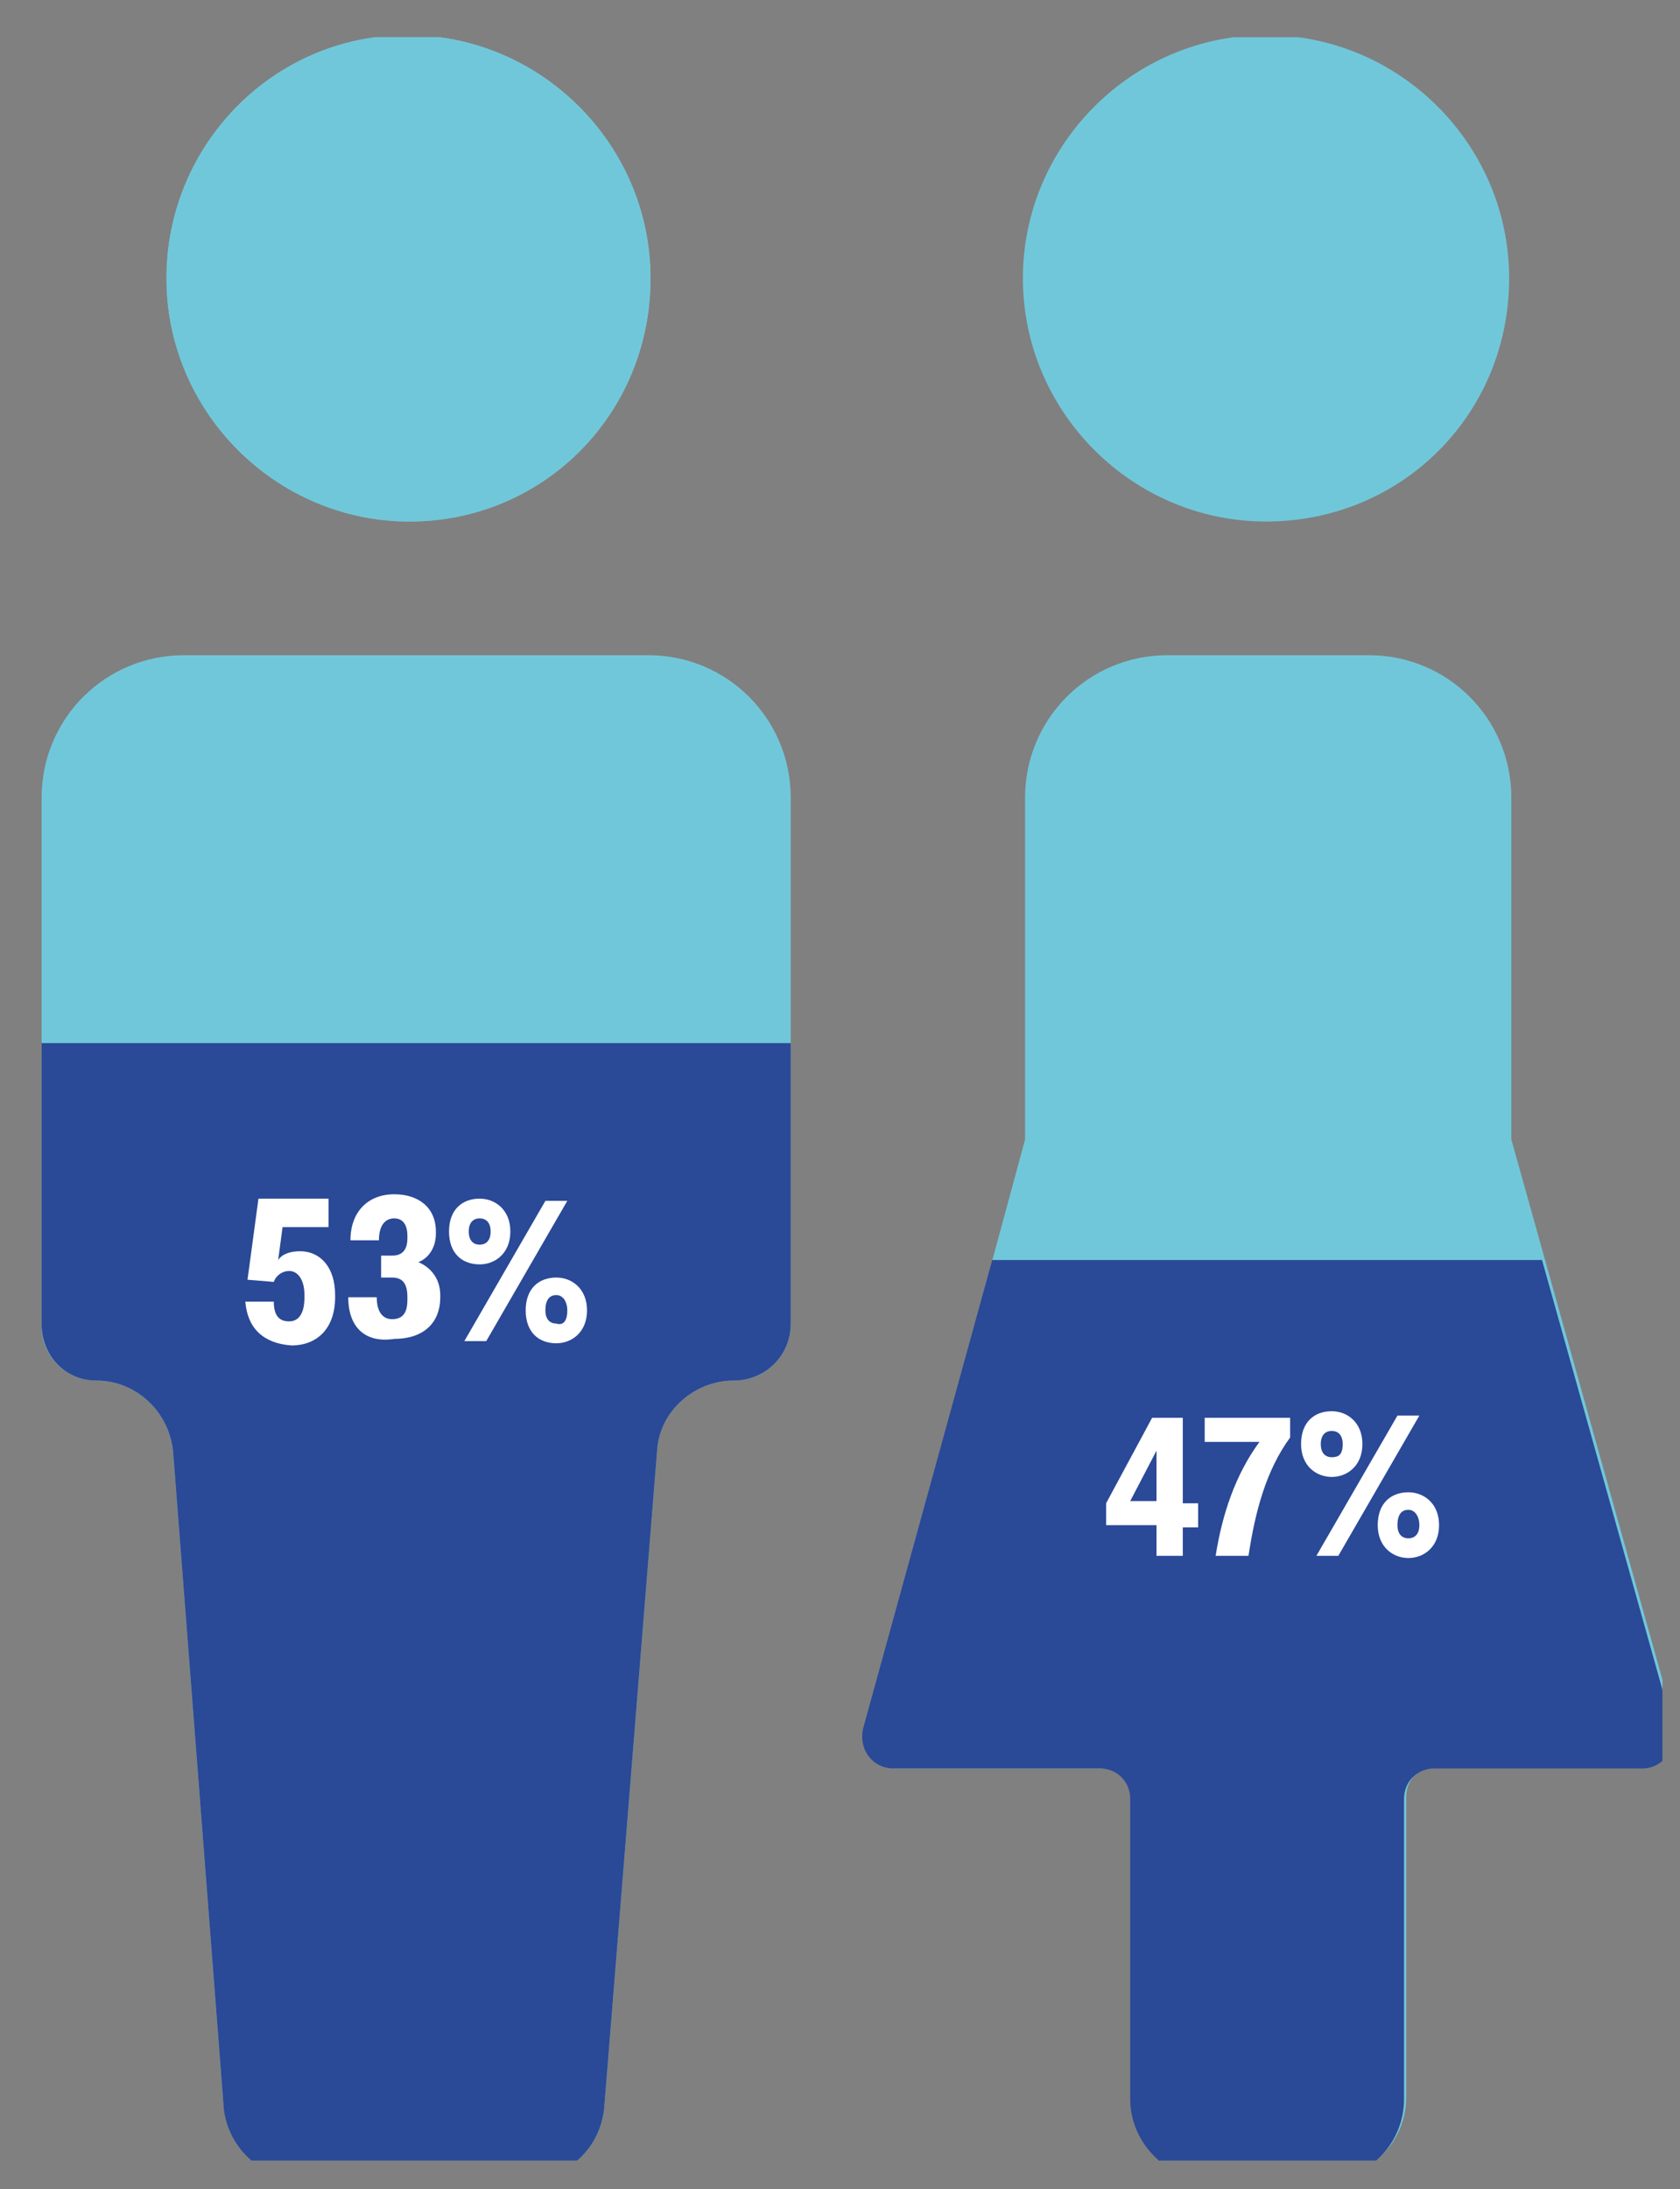 <svg xmlns="http://www.w3.org/2000/svg" xmlns:xlink="http://www.w3.org/1999/xlink" id="Vrstva_1" x="0px" y="0px" viewBox="0 0 76.7 99.9" style="enable-background:new 0 0 76.7 99.9;" xml:space="preserve"><rect x="0" y="0" width="76.7" height="99.9" fill="#808080" stroke="none"/><style type="text/css">	.st0{clip-path:url(#SVGID_00000113333987736184991430000001798158810083708577_);fill:#79C3CD;}	.st1{clip-path:url(#SVGID_00000113333987736184991430000001798158810083708577_);fill:#71C7DA;}	.st2{clip-path:url(#SVGID_00000113333987736184991430000001798158810083708577_);fill:#2A4997;}	.st3{fill:#FFFFFF;}</style><g>	<defs>		<rect id="SVGID_1_" x="1.9" y="1.7" width="74" height="96.9"></rect>	</defs>	<clipPath id="SVGID_00000092450060494764131830000010282157420822067591_">		<use xlink:href="#SVGID_1_" style="overflow:visible;"></use>	</clipPath>	<path style="clip-path:url(#SVGID_00000092450060494764131830000010282157420822067591_);fill:#79C3CD;" d="M29.7,12.7  c0-6.1-5-11.1-11.1-11.1S7.6,6.6,7.6,12.7c0,6.1,5,11.1,11.1,11.1S29.7,18.9,29.7,12.7"></path>	<path style="clip-path:url(#SVGID_00000092450060494764131830000010282157420822067591_);fill:#71C7DA;" d="M1.9,36.4v24.1  C1.9,61.9,3,63,4.4,63c1.8,0,3.3,1.4,3.5,3.2L10.2,96c0.2,2,1.8,3.5,3.7,3.5h10c2,0,3.6-1.5,3.7-3.5L30,66.2  c0.1-1.8,1.7-3.2,3.5-3.2c1.4,0,2.6-1.1,2.6-2.6V36.4c0-3.6-2.9-6.5-6.5-6.5H8.4C4.8,29.9,1.9,32.8,1.9,36.4"></path>	<path style="clip-path:url(#SVGID_00000092450060494764131830000010282157420822067591_);fill:#71C7DA;" d="M29.7,12.7  c0-6.1-5-11.1-11.1-11.1S7.6,6.6,7.6,12.7c0,6.1,5,11.1,11.1,11.1S29.7,18.9,29.7,12.7"></path>	<path style="clip-path:url(#SVGID_00000092450060494764131830000010282157420822067591_);fill:#2A4997;" d="M13.9,99.5h10  c2,0,3.6-1.5,3.7-3.5L30,66.2c0.1-1.8,1.7-3.2,3.5-3.2c1.4,0,2.6-1.1,2.6-2.6V47.6H1.9v12.8C1.9,61.9,3,63,4.4,63  c1.8,0,3.3,1.4,3.5,3.2L10.2,96C10.3,98,12,99.5,13.9,99.5"></path>	<path style="clip-path:url(#SVGID_00000092450060494764131830000010282157420822067591_);fill:#71C7DA;" d="M68.9,12.7  c0-6.1-5-11.1-11.1-11.1c-6.1,0-11.1,5-11.1,11.1c0,6.1,5,11.1,11.1,11.1C64,23.8,68.9,18.9,68.9,12.7"></path>	<path style="clip-path:url(#SVGID_00000092450060494764131830000010282157420822067591_);fill:#71C7DA;" d="M75,80.6h-9.4  c-0.8,0-1.4,0.6-1.4,1.4v13.7c0,2.1-1.7,3.7-3.7,3.7h-5.1c-2.1,0-3.7-1.7-3.7-3.7V82.1c0-0.8-0.6-1.4-1.4-1.4h-9.4  c-0.9,0-1.6-0.9-1.4-1.8L46.8,52V36.4c0-3.6,2.9-6.5,6.5-6.5h9.2c3.6,0,6.5,2.9,6.5,6.5V52l7.5,26.8C76.6,79.8,76,80.6,75,80.6"></path>	<path style="clip-path:url(#SVGID_00000092450060494764131830000010282157420822067591_);fill:#2A4997;" d="M55.3,99.5h5.1  c2.1,0,3.7-1.7,3.7-3.7V82.1c0-0.8,0.6-1.4,1.4-1.4H75c0.9,0,1.6-0.9,1.4-1.8l-6-21.4H45.3l-5.9,21.4c-0.2,0.9,0.4,1.8,1.4,1.8h9.4  c0.8,0,1.4,0.6,1.4,1.4v13.7C51.6,97.8,53.3,99.5,55.3,99.5"></path></g><g>	<path class="st3" d="M11.2,59.4h1.3c0,0.7,0.3,0.9,0.7,0.9c0.4,0,0.7-0.3,0.7-1.1v-0.1c0-0.7-0.3-1.1-0.7-1.1  c-0.3,0-0.6,0.2-0.7,0.5l-1.2-0.1l0.5-3.7H15V56h-2.1l-0.2,1.5c0.2-0.3,0.6-0.4,1-0.4c0.9,0,1.6,0.7,1.6,2v0.1c0,1.4-0.8,2.2-2,2.2  C12,61.3,11.3,60.6,11.2,59.4z"></path>	<path class="st3" d="M15.9,59.2h1.3c0,0.7,0.3,1,0.7,1c0.5,0,0.7-0.3,0.7-0.9v-0.1c0-0.6-0.2-0.9-0.7-0.9h-0.5v-1h0.5  c0.5,0,0.7-0.3,0.7-0.8v-0.1c0-0.5-0.2-0.8-0.6-0.8c-0.4,0-0.7,0.3-0.7,1H16c0-1.3,0.8-2.1,2-2.1c1.1,0,1.9,0.6,1.9,1.7v0.1  c0,0.6-0.3,1.1-0.8,1.3c0.5,0.2,1,0.7,1,1.5v0.1c0,1.2-0.8,1.9-2.1,1.9C16.7,61.3,15.9,60.6,15.9,59.2z"></path>	<path class="st3" d="M20.5,56.2c0-1,0.6-1.5,1.4-1.5c0.7,0,1.4,0.5,1.4,1.5c0,1-0.7,1.5-1.4,1.5C21.1,57.7,20.5,57.2,20.5,56.2z   M21.2,61.2l3.7-6.4h1l-3.7,6.4H21.2z M22.4,56.2c0-0.4-0.2-0.6-0.5-0.6c-0.3,0-0.5,0.2-0.5,0.6c0,0.4,0.2,0.6,0.5,0.6  C22.2,56.8,22.4,56.6,22.4,56.2z M24,59.8c0-1,0.6-1.5,1.4-1.5c0.7,0,1.4,0.5,1.4,1.5c0,1-0.7,1.5-1.4,1.5  C24.6,61.3,24,60.8,24,59.8z M25.9,59.8c0-0.4-0.2-0.7-0.5-0.7c-0.3,0-0.5,0.2-0.5,0.7c0,0.4,0.2,0.6,0.5,0.6  C25.7,60.5,25.9,60.3,25.9,59.8z"></path></g><g>	<path class="st3" d="M52.8,71v-1.4h-2.3v-1l2.1-3.9h1.4v3.9h0.7v1.1h-0.7V71H52.8z M51.6,68.5h1.2v-2.3L51.6,68.5z"></path>	<path class="st3" d="M55.5,71c0.3-1.9,0.9-3.7,2-5.2H55v-1.1h3.9v0.9C57.8,67.1,57.3,69,57,71H55.5z"></path>	<path class="st3" d="M59.4,65.9c0-1,0.6-1.5,1.4-1.5c0.7,0,1.4,0.5,1.4,1.5c0,1-0.7,1.5-1.4,1.5S59.4,66.9,59.4,65.9z M60.1,71  l3.7-6.4h1L61.1,71H60.1z M61.3,65.9c0-0.4-0.2-0.6-0.5-0.6s-0.5,0.2-0.5,0.6c0,0.4,0.2,0.6,0.5,0.6S61.3,66.4,61.3,65.9z   M62.9,69.6c0-1,0.6-1.5,1.4-1.5c0.7,0,1.4,0.5,1.4,1.5c0,1-0.7,1.5-1.4,1.5C63.6,71.1,62.9,70.6,62.9,69.6z M64.8,69.6  c0-0.4-0.2-0.7-0.5-0.7c-0.3,0-0.5,0.2-0.5,0.7c0,0.4,0.2,0.6,0.5,0.6C64.6,70.2,64.8,70,64.8,69.6z"></path></g></svg>